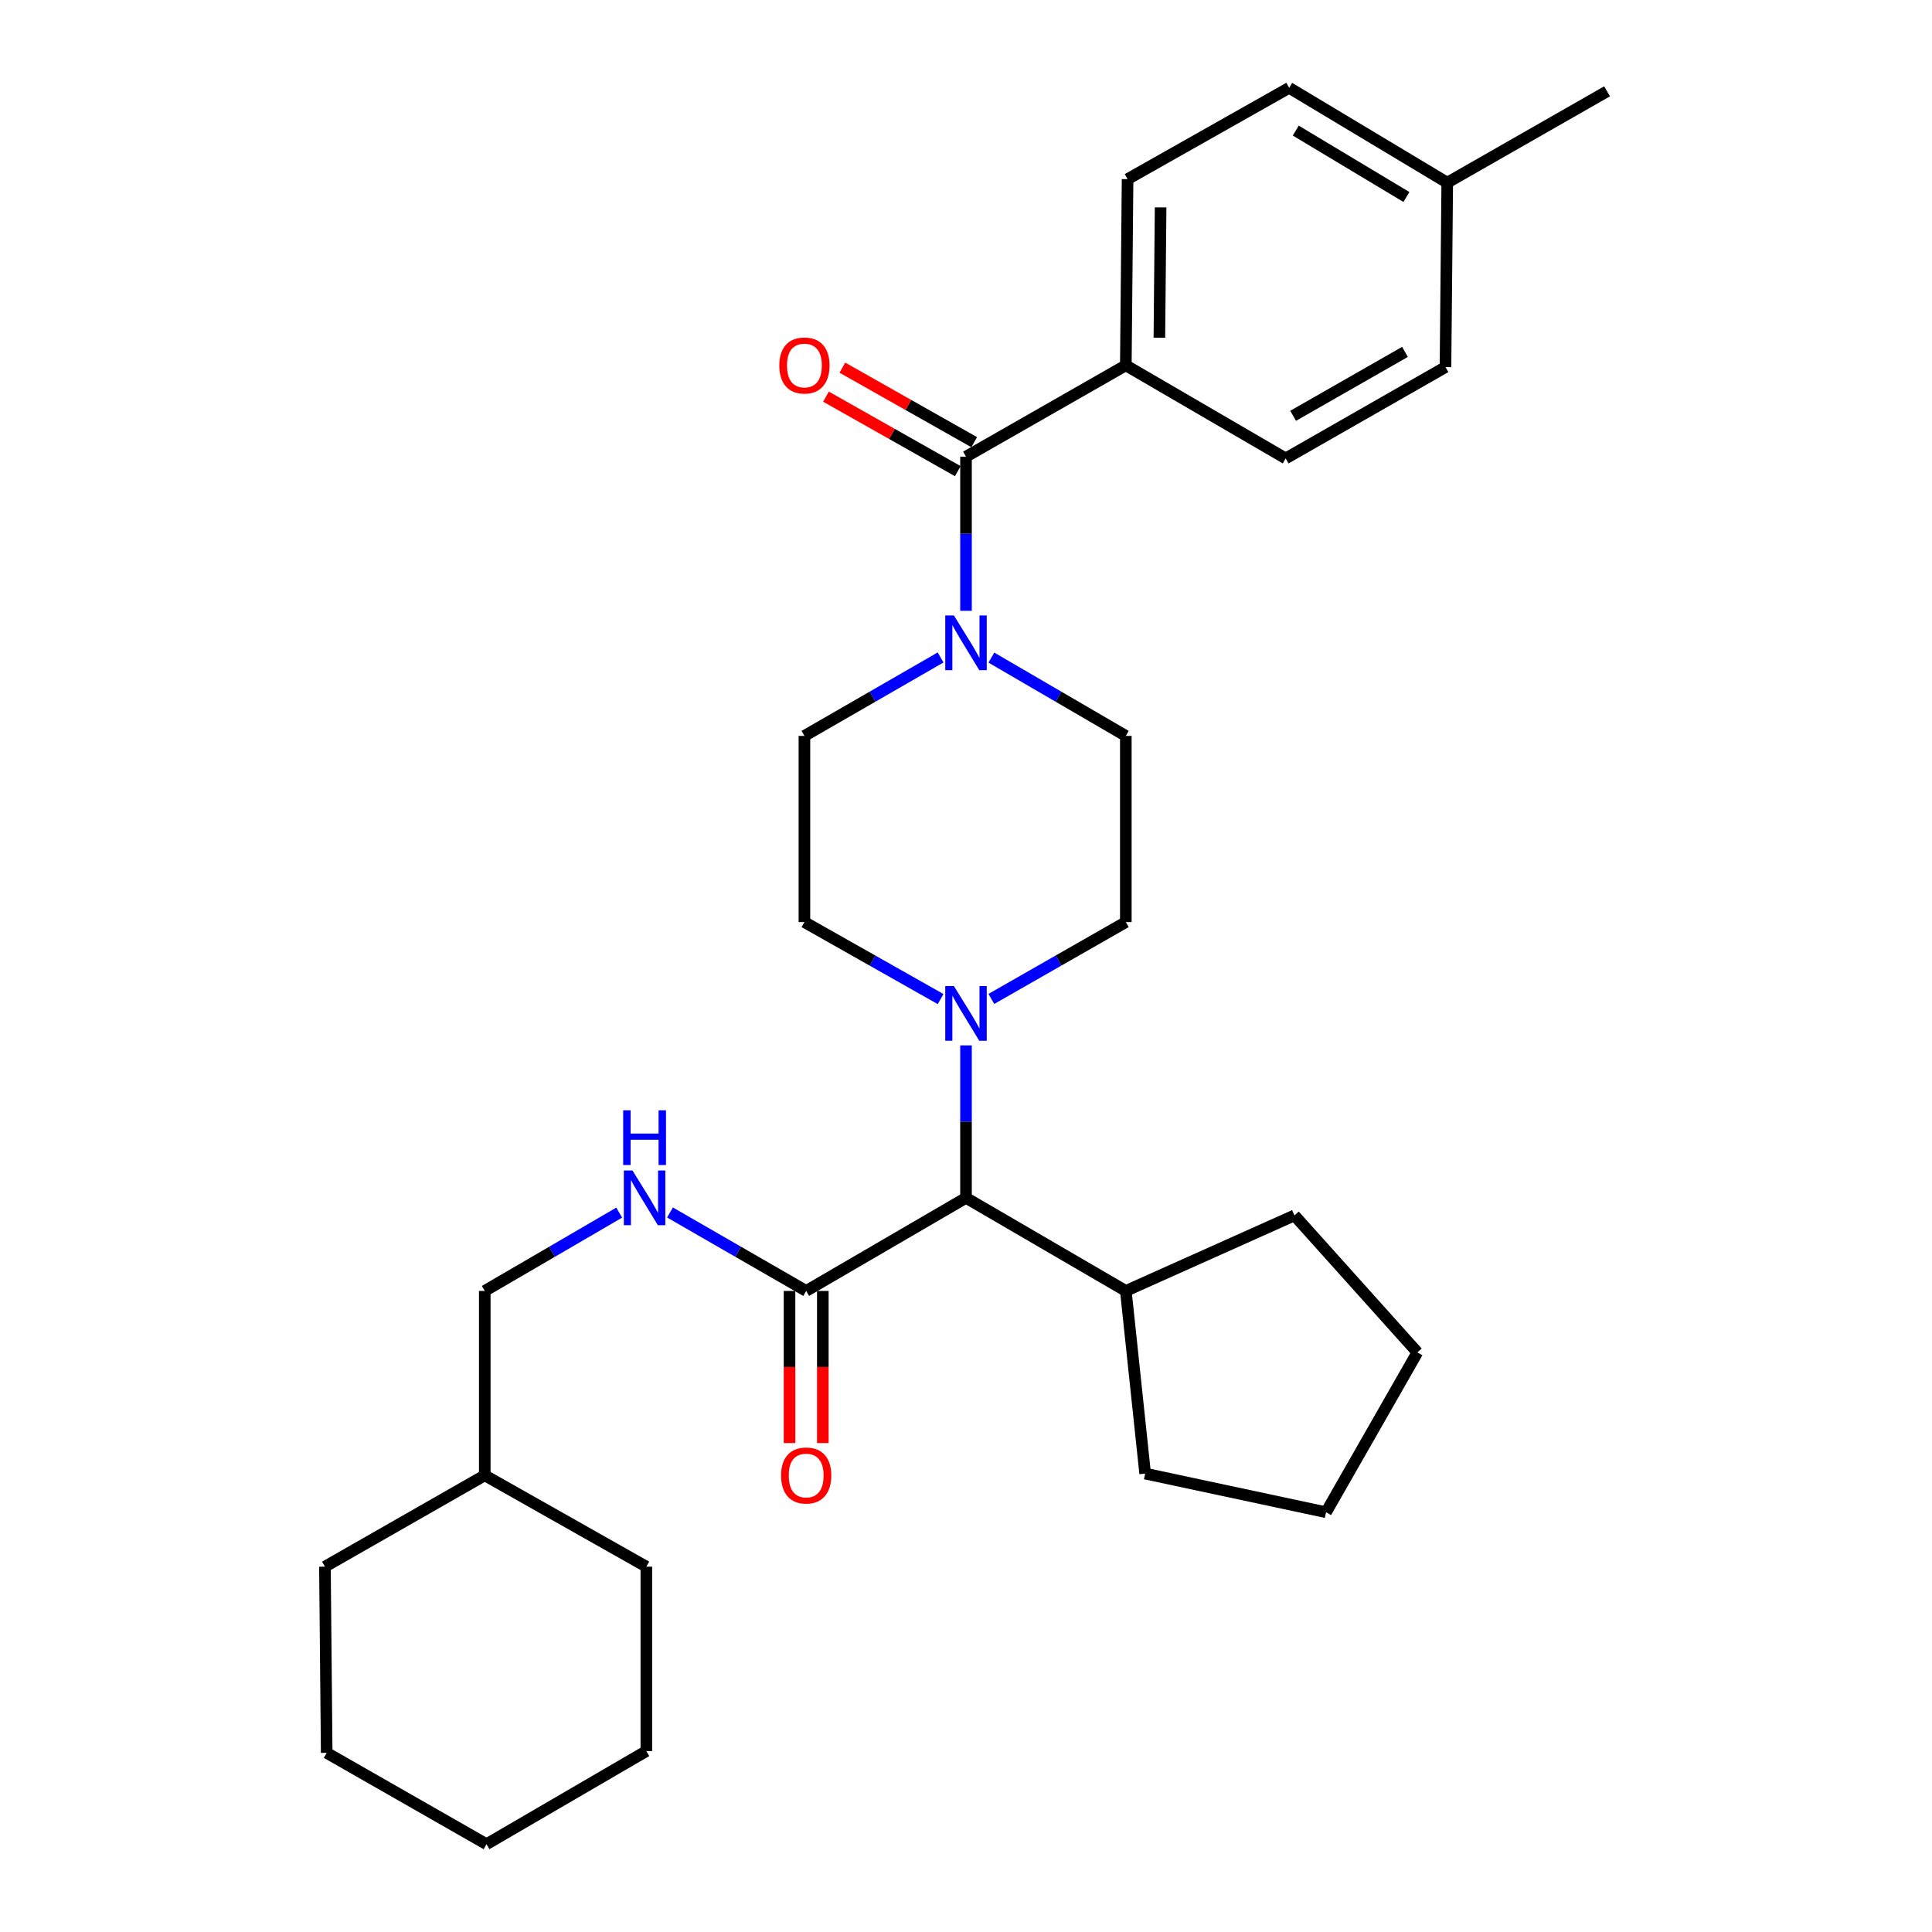 <?xml version='1.0' encoding='iso-8859-1'?>
<svg version='1.1' baseProfile='full'
              xmlns='http://www.w3.org/2000/svg'
                      xmlns:rdkit='http://www.rdkit.org/xml'
                      xmlns:xlink='http://www.w3.org/1999/xlink'
                  xml:space='preserve'
width='1000px' height='1000px' viewBox='0 0 1000 1000'>
<!-- END OF HEADER -->
<rect style='opacity:1.0;fill:#FFFFFF;stroke:none' width='1000' height='1000' x='0' y='0'> </rect>
<path class='bond-0' d='M 582.724,189.094 L 583.633,92.728' style='fill:none;fill-rule:evenodd;stroke:#000000;stroke-width:6px;stroke-linecap:butt;stroke-linejoin:miter;stroke-opacity:1' />
<path class='bond-0' d='M 600.092,174.802 L 600.728,107.346' style='fill:none;fill-rule:evenodd;stroke:#000000;stroke-width:6px;stroke-linecap:butt;stroke-linejoin:miter;stroke-opacity:1' />
<path class='bond-1' d='M 582.724,189.094 L 665.457,237.277' style='fill:none;fill-rule:evenodd;stroke:#000000;stroke-width:6px;stroke-linecap:butt;stroke-linejoin:miter;stroke-opacity:1' />
<path class='bond-2' d='M 582.724,189.094 L 500,236.367' style='fill:none;fill-rule:evenodd;stroke:#000000;stroke-width:6px;stroke-linecap:butt;stroke-linejoin:miter;stroke-opacity:1' />
<path class='bond-3' d='M 513.133,340.373 L 547.929,360.64' style='fill:none;fill-rule:evenodd;stroke:#0000FF;stroke-width:6px;stroke-linecap:butt;stroke-linejoin:miter;stroke-opacity:1' />
<path class='bond-3' d='M 547.929,360.64 L 582.724,380.907' style='fill:none;fill-rule:evenodd;stroke:#000000;stroke-width:6px;stroke-linecap:butt;stroke-linejoin:miter;stroke-opacity:1' />
<path class='bond-4' d='M 500,316.155 L 500,276.261' style='fill:none;fill-rule:evenodd;stroke:#0000FF;stroke-width:6px;stroke-linecap:butt;stroke-linejoin:miter;stroke-opacity:1' />
<path class='bond-4' d='M 500,276.261 L 500,236.367' style='fill:none;fill-rule:evenodd;stroke:#000000;stroke-width:6px;stroke-linecap:butt;stroke-linejoin:miter;stroke-opacity:1' />
<path class='bond-5' d='M 486.847,340.302 L 451.607,360.604' style='fill:none;fill-rule:evenodd;stroke:#0000FF;stroke-width:6px;stroke-linecap:butt;stroke-linejoin:miter;stroke-opacity:1' />
<path class='bond-5' d='M 451.607,360.604 L 416.367,380.907' style='fill:none;fill-rule:evenodd;stroke:#000000;stroke-width:6px;stroke-linecap:butt;stroke-linejoin:miter;stroke-opacity:1' />
<path class='bond-6' d='M 504.24,228.867 L 470.124,209.583' style='fill:none;fill-rule:evenodd;stroke:#000000;stroke-width:6px;stroke-linecap:butt;stroke-linejoin:miter;stroke-opacity:1' />
<path class='bond-6' d='M 470.124,209.583 L 436.008,190.299' style='fill:none;fill-rule:evenodd;stroke:#FF0000;stroke-width:6px;stroke-linecap:butt;stroke-linejoin:miter;stroke-opacity:1' />
<path class='bond-6' d='M 495.76,243.868 L 461.644,224.584' style='fill:none;fill-rule:evenodd;stroke:#000000;stroke-width:6px;stroke-linecap:butt;stroke-linejoin:miter;stroke-opacity:1' />
<path class='bond-6' d='M 461.644,224.584 L 427.529,205.3' style='fill:none;fill-rule:evenodd;stroke:#FF0000;stroke-width:6px;stroke-linecap:butt;stroke-linejoin:miter;stroke-opacity:1' />
<path class='bond-7' d='M 583.633,92.728 L 667.276,45.455' style='fill:none;fill-rule:evenodd;stroke:#000000;stroke-width:6px;stroke-linecap:butt;stroke-linejoin:miter;stroke-opacity:1' />
<path class='bond-8' d='M 665.457,237.277 L 748.181,190.003' style='fill:none;fill-rule:evenodd;stroke:#000000;stroke-width:6px;stroke-linecap:butt;stroke-linejoin:miter;stroke-opacity:1' />
<path class='bond-8' d='M 669.316,215.224 L 727.223,182.133' style='fill:none;fill-rule:evenodd;stroke:#000000;stroke-width:6px;stroke-linecap:butt;stroke-linejoin:miter;stroke-opacity:1' />
<path class='bond-9' d='M 169.095,907.272 L 251.819,954.545' style='fill:none;fill-rule:evenodd;stroke:#000000;stroke-width:6px;stroke-linecap:butt;stroke-linejoin:miter;stroke-opacity:1' />
<path class='bond-10' d='M 169.095,907.272 L 168.186,810.906' style='fill:none;fill-rule:evenodd;stroke:#000000;stroke-width:6px;stroke-linecap:butt;stroke-linejoin:miter;stroke-opacity:1' />
<path class='bond-11' d='M 417.276,668.186 L 382.031,647.883' style='fill:none;fill-rule:evenodd;stroke:#000000;stroke-width:6px;stroke-linecap:butt;stroke-linejoin:miter;stroke-opacity:1' />
<path class='bond-11' d='M 382.031,647.883 L 346.787,627.58' style='fill:none;fill-rule:evenodd;stroke:#0000FF;stroke-width:6px;stroke-linecap:butt;stroke-linejoin:miter;stroke-opacity:1' />
<path class='bond-12' d='M 408.66,668.186 L 408.66,707.556' style='fill:none;fill-rule:evenodd;stroke:#000000;stroke-width:6px;stroke-linecap:butt;stroke-linejoin:miter;stroke-opacity:1' />
<path class='bond-12' d='M 408.66,707.556 L 408.66,746.926' style='fill:none;fill-rule:evenodd;stroke:#FF0000;stroke-width:6px;stroke-linecap:butt;stroke-linejoin:miter;stroke-opacity:1' />
<path class='bond-12' d='M 425.892,668.186 L 425.892,707.556' style='fill:none;fill-rule:evenodd;stroke:#000000;stroke-width:6px;stroke-linecap:butt;stroke-linejoin:miter;stroke-opacity:1' />
<path class='bond-12' d='M 425.892,707.556 L 425.892,746.926' style='fill:none;fill-rule:evenodd;stroke:#FF0000;stroke-width:6px;stroke-linecap:butt;stroke-linejoin:miter;stroke-opacity:1' />
<path class='bond-13' d='M 417.276,668.186 L 500,620.003' style='fill:none;fill-rule:evenodd;stroke:#000000;stroke-width:6px;stroke-linecap:butt;stroke-linejoin:miter;stroke-opacity:1' />
<path class='bond-14' d='M 320.5,627.652 L 285.705,647.919' style='fill:none;fill-rule:evenodd;stroke:#0000FF;stroke-width:6px;stroke-linecap:butt;stroke-linejoin:miter;stroke-opacity:1' />
<path class='bond-14' d='M 285.705,647.919 L 250.909,668.186' style='fill:none;fill-rule:evenodd;stroke:#000000;stroke-width:6px;stroke-linecap:butt;stroke-linejoin:miter;stroke-opacity:1' />
<path class='bond-15' d='M 251.819,954.545 L 334.543,906.362' style='fill:none;fill-rule:evenodd;stroke:#000000;stroke-width:6px;stroke-linecap:butt;stroke-linejoin:miter;stroke-opacity:1' />
<path class='bond-16' d='M 486.858,517.118 L 451.612,497.195' style='fill:none;fill-rule:evenodd;stroke:#0000FF;stroke-width:6px;stroke-linecap:butt;stroke-linejoin:miter;stroke-opacity:1' />
<path class='bond-16' d='M 451.612,497.195 L 416.367,477.273' style='fill:none;fill-rule:evenodd;stroke:#000000;stroke-width:6px;stroke-linecap:butt;stroke-linejoin:miter;stroke-opacity:1' />
<path class='bond-17' d='M 500,541.093 L 500,580.548' style='fill:none;fill-rule:evenodd;stroke:#0000FF;stroke-width:6px;stroke-linecap:butt;stroke-linejoin:miter;stroke-opacity:1' />
<path class='bond-17' d='M 500,580.548 L 500,620.003' style='fill:none;fill-rule:evenodd;stroke:#000000;stroke-width:6px;stroke-linecap:butt;stroke-linejoin:miter;stroke-opacity:1' />
<path class='bond-18' d='M 513.122,517.048 L 547.923,497.16' style='fill:none;fill-rule:evenodd;stroke:#0000FF;stroke-width:6px;stroke-linecap:butt;stroke-linejoin:miter;stroke-opacity:1' />
<path class='bond-18' d='M 547.923,497.16 L 582.724,477.273' style='fill:none;fill-rule:evenodd;stroke:#000000;stroke-width:6px;stroke-linecap:butt;stroke-linejoin:miter;stroke-opacity:1' />
<path class='bond-19' d='M 416.367,380.907 L 416.367,477.273' style='fill:none;fill-rule:evenodd;stroke:#000000;stroke-width:6px;stroke-linecap:butt;stroke-linejoin:miter;stroke-opacity:1' />
<path class='bond-20' d='M 500,620.003 L 582.724,668.186' style='fill:none;fill-rule:evenodd;stroke:#000000;stroke-width:6px;stroke-linecap:butt;stroke-linejoin:miter;stroke-opacity:1' />
<path class='bond-21' d='M 582.724,668.186 L 592.728,762.723' style='fill:none;fill-rule:evenodd;stroke:#000000;stroke-width:6px;stroke-linecap:butt;stroke-linejoin:miter;stroke-opacity:1' />
<path class='bond-22' d='M 582.724,668.186 L 670.005,629.088' style='fill:none;fill-rule:evenodd;stroke:#000000;stroke-width:6px;stroke-linecap:butt;stroke-linejoin:miter;stroke-opacity:1' />
<path class='bond-23' d='M 592.728,762.723 L 686.366,782.731' style='fill:none;fill-rule:evenodd;stroke:#000000;stroke-width:6px;stroke-linecap:butt;stroke-linejoin:miter;stroke-opacity:1' />
<path class='bond-24' d='M 686.366,782.731 L 733.639,699.998' style='fill:none;fill-rule:evenodd;stroke:#000000;stroke-width:6px;stroke-linecap:butt;stroke-linejoin:miter;stroke-opacity:1' />
<path class='bond-25' d='M 733.639,699.998 L 670.005,629.088' style='fill:none;fill-rule:evenodd;stroke:#000000;stroke-width:6px;stroke-linecap:butt;stroke-linejoin:miter;stroke-opacity:1' />
<path class='bond-26' d='M 582.724,477.273 L 582.724,380.907' style='fill:none;fill-rule:evenodd;stroke:#000000;stroke-width:6px;stroke-linecap:butt;stroke-linejoin:miter;stroke-opacity:1' />
<path class='bond-27' d='M 334.543,906.362 L 334.543,810.906' style='fill:none;fill-rule:evenodd;stroke:#000000;stroke-width:6px;stroke-linecap:butt;stroke-linejoin:miter;stroke-opacity:1' />
<path class='bond-28' d='M 334.543,810.906 L 250.909,763.633' style='fill:none;fill-rule:evenodd;stroke:#000000;stroke-width:6px;stroke-linecap:butt;stroke-linejoin:miter;stroke-opacity:1' />
<path class='bond-29' d='M 250.909,763.633 L 168.186,810.906' style='fill:none;fill-rule:evenodd;stroke:#000000;stroke-width:6px;stroke-linecap:butt;stroke-linejoin:miter;stroke-opacity:1' />
<path class='bond-30' d='M 250.909,763.633 L 250.909,668.186' style='fill:none;fill-rule:evenodd;stroke:#000000;stroke-width:6px;stroke-linecap:butt;stroke-linejoin:miter;stroke-opacity:1' />
<path class='bond-31' d='M 748.181,190.003 L 749.091,94.547' style='fill:none;fill-rule:evenodd;stroke:#000000;stroke-width:6px;stroke-linecap:butt;stroke-linejoin:miter;stroke-opacity:1' />
<path class='bond-32' d='M 667.276,45.455 L 749.091,94.547' style='fill:none;fill-rule:evenodd;stroke:#000000;stroke-width:6px;stroke-linecap:butt;stroke-linejoin:miter;stroke-opacity:1' />
<path class='bond-32' d='M 670.682,67.594 L 727.952,101.959' style='fill:none;fill-rule:evenodd;stroke:#000000;stroke-width:6px;stroke-linecap:butt;stroke-linejoin:miter;stroke-opacity:1' />
<path class='bond-33' d='M 749.091,94.547 L 831.814,47.273' style='fill:none;fill-rule:evenodd;stroke:#000000;stroke-width:6px;stroke-linecap:butt;stroke-linejoin:miter;stroke-opacity:1' />
<path  class='atom-1' d='M 493.74 318.564
L 503.02 333.564
Q 503.94 335.044, 505.42 337.724
Q 506.9 340.404, 506.98 340.564
L 506.98 318.564
L 510.74 318.564
L 510.74 346.884
L 506.86 346.884
L 496.9 330.484
Q 495.74 328.564, 494.5 326.364
Q 493.3 324.164, 492.94 323.484
L 492.94 346.884
L 489.26 346.884
L 489.26 318.564
L 493.74 318.564
' fill='#0000FF'/>
<path  class='atom-3' d='M 403.367 189.174
Q 403.367 182.374, 406.727 178.574
Q 410.087 174.774, 416.367 174.774
Q 422.647 174.774, 426.007 178.574
Q 429.367 182.374, 429.367 189.174
Q 429.367 196.054, 425.967 199.974
Q 422.567 203.854, 416.367 203.854
Q 410.127 203.854, 406.727 199.974
Q 403.367 196.094, 403.367 189.174
M 416.367 200.654
Q 420.687 200.654, 423.007 197.774
Q 425.367 194.854, 425.367 189.174
Q 425.367 183.614, 423.007 180.814
Q 420.687 177.974, 416.367 177.974
Q 412.047 177.974, 409.687 180.774
Q 407.367 183.574, 407.367 189.174
Q 407.367 194.894, 409.687 197.774
Q 412.047 200.654, 416.367 200.654
' fill='#FF0000'/>
<path  class='atom-8' d='M 327.373 605.843
L 336.653 620.843
Q 337.573 622.323, 339.053 625.003
Q 340.533 627.683, 340.613 627.843
L 340.613 605.843
L 344.373 605.843
L 344.373 634.163
L 340.493 634.163
L 330.533 617.763
Q 329.373 615.843, 328.133 613.643
Q 326.933 611.443, 326.573 610.763
L 326.573 634.163
L 322.893 634.163
L 322.893 605.843
L 327.373 605.843
' fill='#0000FF'/>
<path  class='atom-8' d='M 322.553 574.691
L 326.393 574.691
L 326.393 586.731
L 340.873 586.731
L 340.873 574.691
L 344.713 574.691
L 344.713 603.011
L 340.873 603.011
L 340.873 589.931
L 326.393 589.931
L 326.393 603.011
L 322.553 603.011
L 322.553 574.691
' fill='#0000FF'/>
<path  class='atom-9' d='M 404.276 763.713
Q 404.276 756.913, 407.636 753.113
Q 410.996 749.313, 417.276 749.313
Q 423.556 749.313, 426.916 753.113
Q 430.276 756.913, 430.276 763.713
Q 430.276 770.593, 426.876 774.513
Q 423.476 778.393, 417.276 778.393
Q 411.036 778.393, 407.636 774.513
Q 404.276 770.633, 404.276 763.713
M 417.276 775.193
Q 421.596 775.193, 423.916 772.313
Q 426.276 769.393, 426.276 763.713
Q 426.276 758.153, 423.916 755.353
Q 421.596 752.513, 417.276 752.513
Q 412.956 752.513, 410.596 755.313
Q 408.276 758.113, 408.276 763.713
Q 408.276 769.433, 410.596 772.313
Q 412.956 775.193, 417.276 775.193
' fill='#FF0000'/>
<path  class='atom-11' d='M 493.74 510.386
L 503.02 525.386
Q 503.94 526.866, 505.42 529.546
Q 506.9 532.226, 506.98 532.386
L 506.98 510.386
L 510.74 510.386
L 510.74 538.706
L 506.86 538.706
L 496.9 522.306
Q 495.74 520.386, 494.5 518.186
Q 493.3 515.986, 492.94 515.306
L 492.94 538.706
L 489.26 538.706
L 489.26 510.386
L 493.74 510.386
' fill='#0000FF'/>
</svg>
